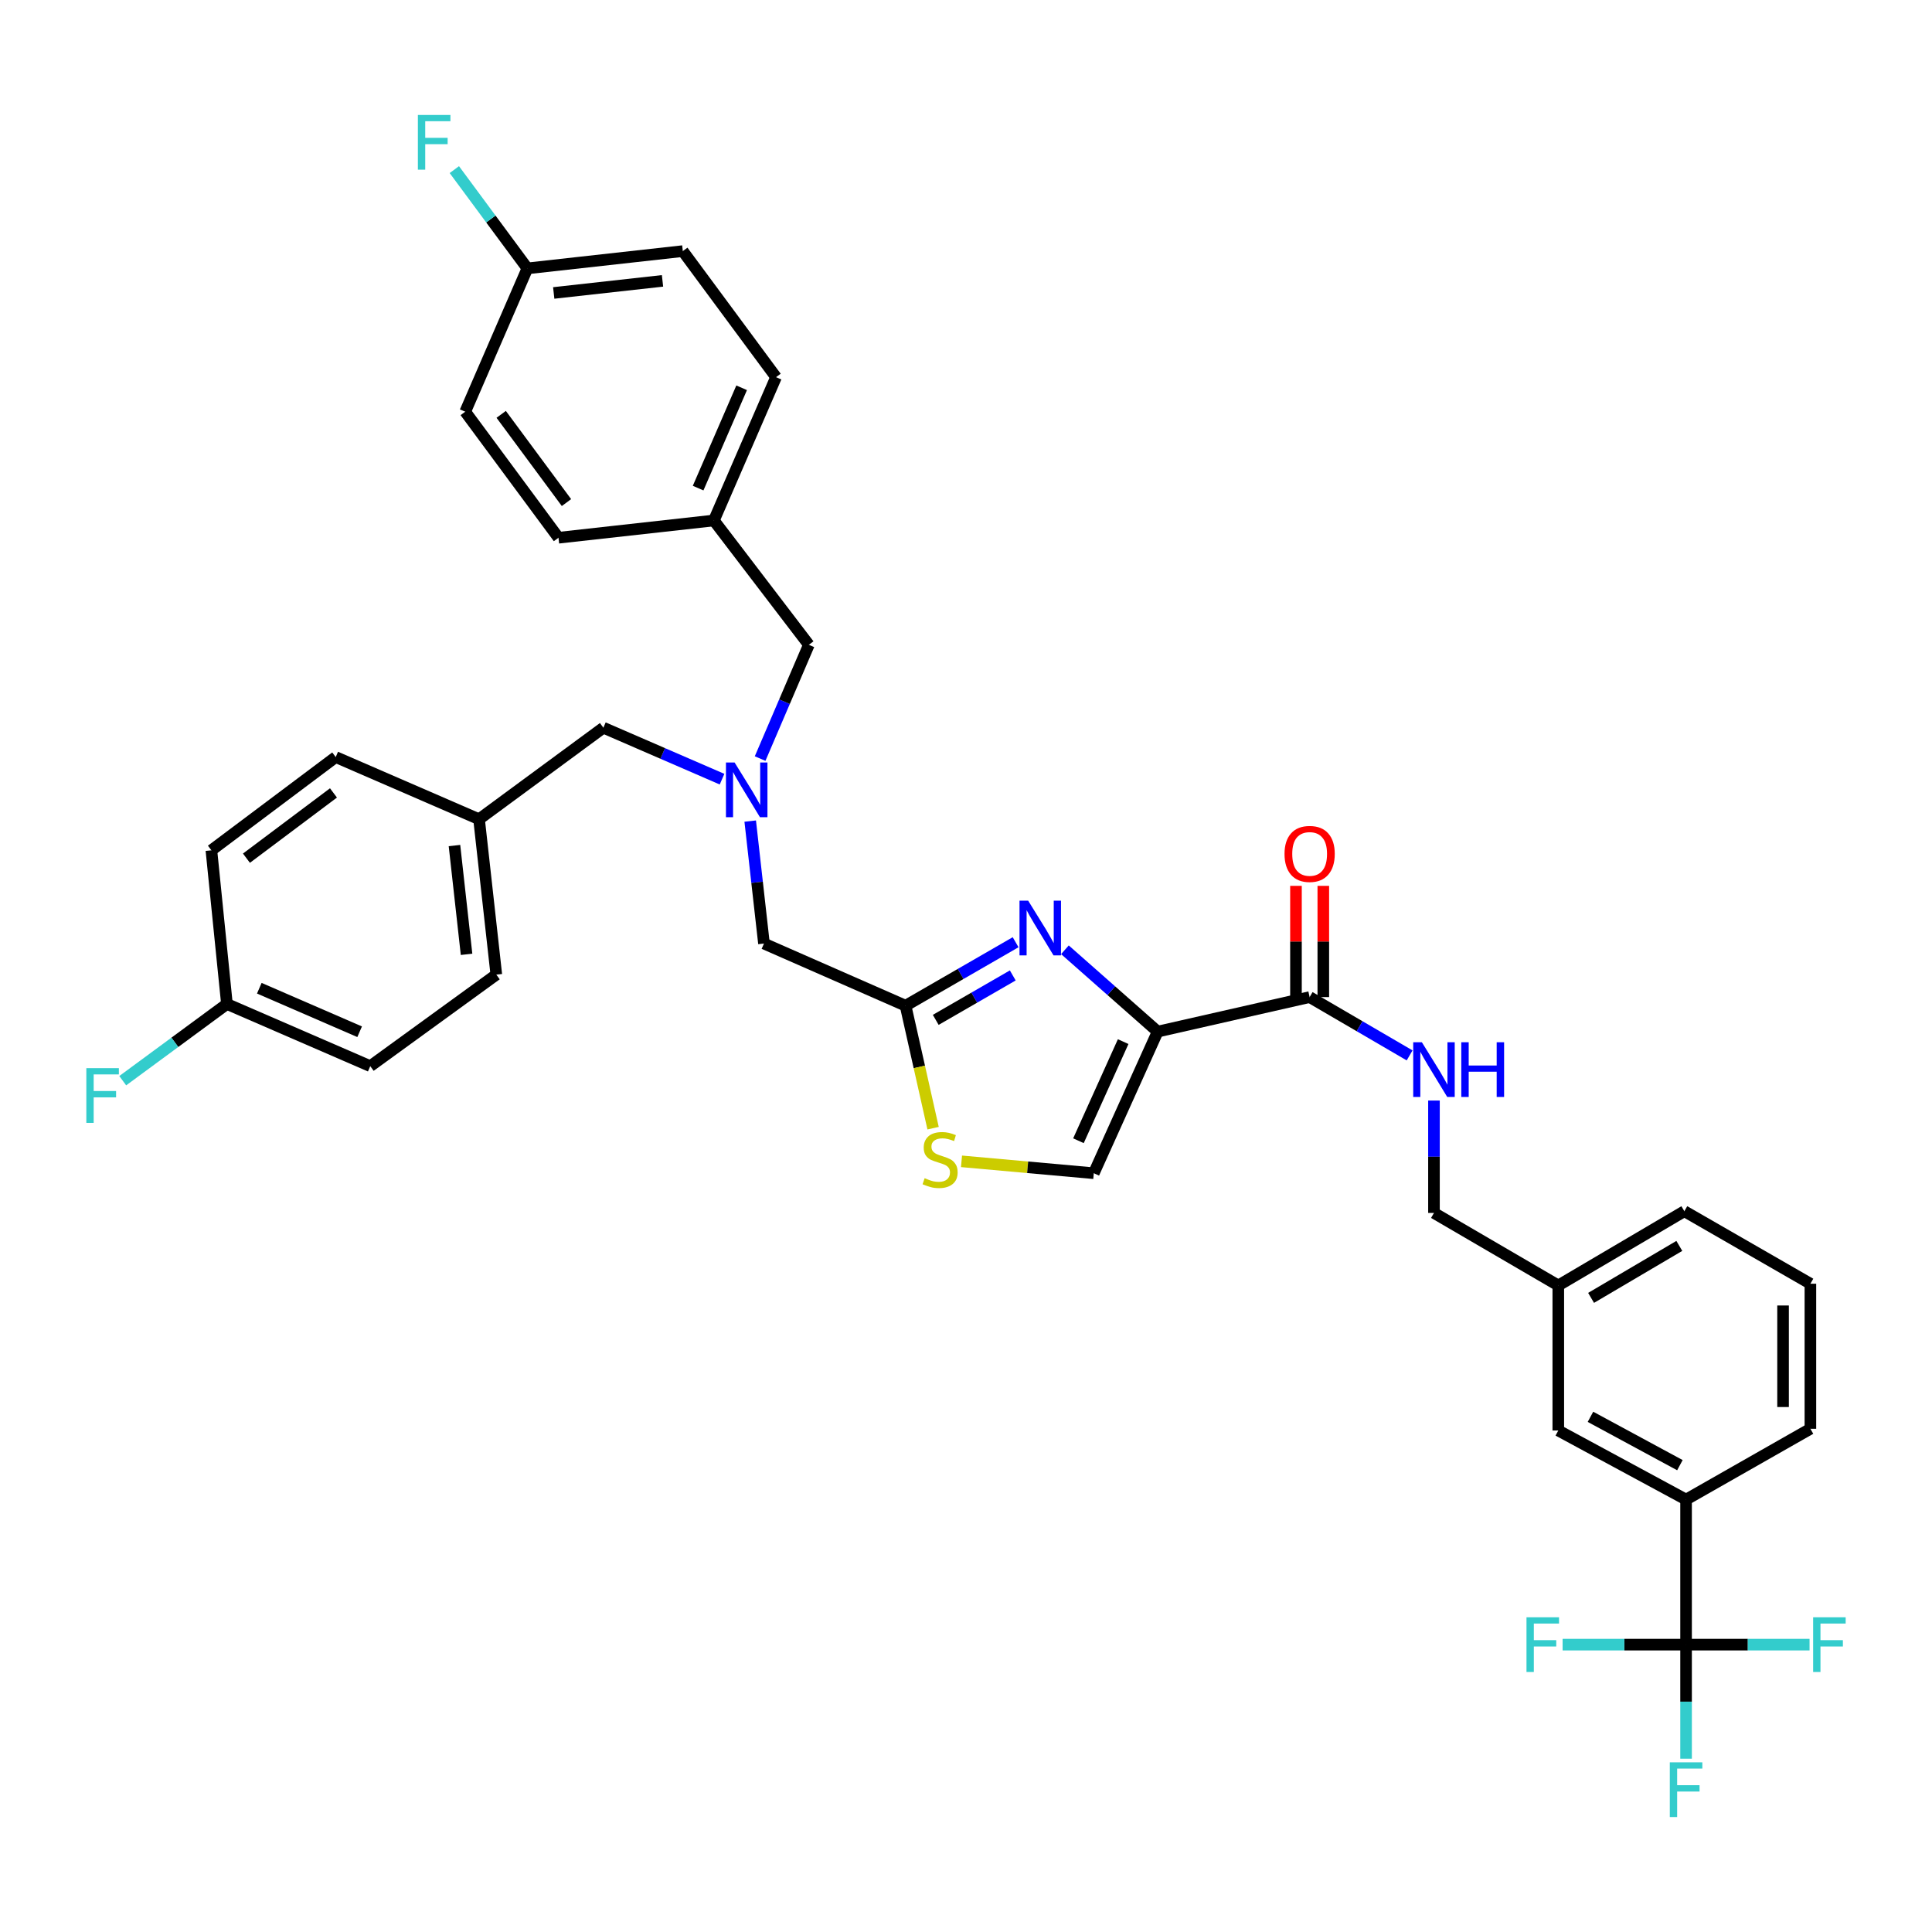<?xml version='1.0' encoding='iso-8859-1'?>
<svg version='1.1' baseProfile='full'
              xmlns='http://www.w3.org/2000/svg'
                      xmlns:rdkit='http://www.rdkit.org/xml'
                      xmlns:xlink='http://www.w3.org/1999/xlink'
                  xml:space='preserve'
width='1000px' height='1000px' viewBox='0 0 1000 1000'>
<!-- END OF HEADER -->
<rect style='opacity:1.0;fill:#FFFFFF;stroke:none' width='1000' height='1000' x='0' y='0'> </rect>
<path class='bond-0' d='M 872.707,851.262 L 872.707,776.179' style='fill:none;fill-rule:evenodd;stroke:#000000;stroke-width:6px;stroke-linecap:butt;stroke-linejoin:miter;stroke-opacity:1' />
<path class='bond-1' d='M 872.707,851.262 L 872.707,880.78' style='fill:none;fill-rule:evenodd;stroke:#000000;stroke-width:6px;stroke-linecap:butt;stroke-linejoin:miter;stroke-opacity:1' />
<path class='bond-1' d='M 872.707,880.78 L 872.707,910.299' style='fill:none;fill-rule:evenodd;stroke:#33CCCC;stroke-width:6px;stroke-linecap:butt;stroke-linejoin:miter;stroke-opacity:1' />
<path class='bond-2' d='M 872.707,851.262 L 904.663,851.262' style='fill:none;fill-rule:evenodd;stroke:#000000;stroke-width:6px;stroke-linecap:butt;stroke-linejoin:miter;stroke-opacity:1' />
<path class='bond-2' d='M 904.663,851.262 L 936.618,851.262' style='fill:none;fill-rule:evenodd;stroke:#33CCCC;stroke-width:6px;stroke-linecap:butt;stroke-linejoin:miter;stroke-opacity:1' />
<path class='bond-3' d='M 872.707,851.262 L 840.755,851.262' style='fill:none;fill-rule:evenodd;stroke:#000000;stroke-width:6px;stroke-linecap:butt;stroke-linejoin:miter;stroke-opacity:1' />
<path class='bond-3' d='M 840.755,851.262 L 808.803,851.262' style='fill:none;fill-rule:evenodd;stroke:#33CCCC;stroke-width:6px;stroke-linecap:butt;stroke-linejoin:miter;stroke-opacity:1' />
<path class='bond-4' d='M 677.867,516.092 L 703.742,531.185' style='fill:none;fill-rule:evenodd;stroke:#000000;stroke-width:6px;stroke-linecap:butt;stroke-linejoin:miter;stroke-opacity:1' />
<path class='bond-4' d='M 703.742,531.185 L 729.617,546.278' style='fill:none;fill-rule:evenodd;stroke:#0000FF;stroke-width:6px;stroke-linecap:butt;stroke-linejoin:miter;stroke-opacity:1' />
<path class='bond-5' d='M 684.942,516.092 L 684.942,487.306' style='fill:none;fill-rule:evenodd;stroke:#000000;stroke-width:6px;stroke-linecap:butt;stroke-linejoin:miter;stroke-opacity:1' />
<path class='bond-5' d='M 684.942,487.306 L 684.942,458.52' style='fill:none;fill-rule:evenodd;stroke:#FF0000;stroke-width:6px;stroke-linecap:butt;stroke-linejoin:miter;stroke-opacity:1' />
<path class='bond-5' d='M 670.792,516.092 L 670.792,487.306' style='fill:none;fill-rule:evenodd;stroke:#000000;stroke-width:6px;stroke-linecap:butt;stroke-linejoin:miter;stroke-opacity:1' />
<path class='bond-5' d='M 670.792,487.306 L 670.792,458.52' style='fill:none;fill-rule:evenodd;stroke:#FF0000;stroke-width:6px;stroke-linecap:butt;stroke-linejoin:miter;stroke-opacity:1' />
<path class='bond-6' d='M 677.867,516.092 L 599.208,533.96' style='fill:none;fill-rule:evenodd;stroke:#000000;stroke-width:6px;stroke-linecap:butt;stroke-linejoin:miter;stroke-opacity:1' />
<path class='bond-7' d='M 742.219,569.644 L 742.219,598.729' style='fill:none;fill-rule:evenodd;stroke:#0000FF;stroke-width:6px;stroke-linecap:butt;stroke-linejoin:miter;stroke-opacity:1' />
<path class='bond-7' d='M 742.219,598.729 L 742.219,627.815' style='fill:none;fill-rule:evenodd;stroke:#000000;stroke-width:6px;stroke-linecap:butt;stroke-linejoin:miter;stroke-opacity:1' />
<path class='bond-8' d='M 872.707,776.179 L 806.571,740.427' style='fill:none;fill-rule:evenodd;stroke:#000000;stroke-width:6px;stroke-linecap:butt;stroke-linejoin:miter;stroke-opacity:1' />
<path class='bond-8' d='M 869.516,758.369 L 823.22,733.342' style='fill:none;fill-rule:evenodd;stroke:#000000;stroke-width:6px;stroke-linecap:butt;stroke-linejoin:miter;stroke-opacity:1' />
<path class='bond-9' d='M 872.707,776.179 L 937.059,739.538' style='fill:none;fill-rule:evenodd;stroke:#000000;stroke-width:6px;stroke-linecap:butt;stroke-linejoin:miter;stroke-opacity:1' />
<path class='bond-10' d='M 373.731,403.299 L 343.018,389.978' style='fill:none;fill-rule:evenodd;stroke:#0000FF;stroke-width:6px;stroke-linecap:butt;stroke-linejoin:miter;stroke-opacity:1' />
<path class='bond-10' d='M 343.018,389.978 L 312.306,376.658' style='fill:none;fill-rule:evenodd;stroke:#000000;stroke-width:6px;stroke-linecap:butt;stroke-linejoin:miter;stroke-opacity:1' />
<path class='bond-11' d='M 393.436,392.632 L 406.052,363.196' style='fill:none;fill-rule:evenodd;stroke:#0000FF;stroke-width:6px;stroke-linecap:butt;stroke-linejoin:miter;stroke-opacity:1' />
<path class='bond-11' d='M 406.052,363.196 L 418.668,333.759' style='fill:none;fill-rule:evenodd;stroke:#000000;stroke-width:6px;stroke-linecap:butt;stroke-linejoin:miter;stroke-opacity:1' />
<path class='bond-12' d='M 388.308,424.995 L 391.869,456.688' style='fill:none;fill-rule:evenodd;stroke:#0000FF;stroke-width:6px;stroke-linecap:butt;stroke-linejoin:miter;stroke-opacity:1' />
<path class='bond-12' d='M 391.869,456.688 L 395.43,488.381' style='fill:none;fill-rule:evenodd;stroke:#000000;stroke-width:6px;stroke-linecap:butt;stroke-linejoin:miter;stroke-opacity:1' />
<path class='bond-13' d='M 312.306,376.658 L 247.954,424.029' style='fill:none;fill-rule:evenodd;stroke:#000000;stroke-width:6px;stroke-linecap:butt;stroke-linejoin:miter;stroke-opacity:1' />
<path class='bond-14' d='M 599.208,533.96 L 575.204,512.782' style='fill:none;fill-rule:evenodd;stroke:#000000;stroke-width:6px;stroke-linecap:butt;stroke-linejoin:miter;stroke-opacity:1' />
<path class='bond-14' d='M 575.204,512.782 L 551.2,491.603' style='fill:none;fill-rule:evenodd;stroke:#0000FF;stroke-width:6px;stroke-linecap:butt;stroke-linejoin:miter;stroke-opacity:1' />
<path class='bond-15' d='M 599.208,533.96 L 566.144,607.258' style='fill:none;fill-rule:evenodd;stroke:#000000;stroke-width:6px;stroke-linecap:butt;stroke-linejoin:miter;stroke-opacity:1' />
<path class='bond-15' d='M 581.35,539.137 L 558.205,590.445' style='fill:none;fill-rule:evenodd;stroke:#000000;stroke-width:6px;stroke-linecap:butt;stroke-linejoin:miter;stroke-opacity:1' />
<path class='bond-16' d='M 525.681,487.696 L 497.201,504.126' style='fill:none;fill-rule:evenodd;stroke:#0000FF;stroke-width:6px;stroke-linecap:butt;stroke-linejoin:miter;stroke-opacity:1' />
<path class='bond-16' d='M 497.201,504.126 L 468.72,520.557' style='fill:none;fill-rule:evenodd;stroke:#000000;stroke-width:6px;stroke-linecap:butt;stroke-linejoin:miter;stroke-opacity:1' />
<path class='bond-16' d='M 524.208,504.882 L 504.272,516.383' style='fill:none;fill-rule:evenodd;stroke:#0000FF;stroke-width:6px;stroke-linecap:butt;stroke-linejoin:miter;stroke-opacity:1' />
<path class='bond-16' d='M 504.272,516.383 L 484.335,527.885' style='fill:none;fill-rule:evenodd;stroke:#000000;stroke-width:6px;stroke-linecap:butt;stroke-linejoin:miter;stroke-opacity:1' />
<path class='bond-17' d='M 468.72,520.557 L 475.843,552.252' style='fill:none;fill-rule:evenodd;stroke:#000000;stroke-width:6px;stroke-linecap:butt;stroke-linejoin:miter;stroke-opacity:1' />
<path class='bond-17' d='M 475.843,552.252 L 482.965,583.946' style='fill:none;fill-rule:evenodd;stroke:#CCCC00;stroke-width:6px;stroke-linecap:butt;stroke-linejoin:miter;stroke-opacity:1' />
<path class='bond-18' d='M 468.72,520.557 L 395.43,488.381' style='fill:none;fill-rule:evenodd;stroke:#000000;stroke-width:6px;stroke-linecap:butt;stroke-linejoin:miter;stroke-opacity:1' />
<path class='bond-19' d='M 418.668,333.759 L 369.504,269.4' style='fill:none;fill-rule:evenodd;stroke:#000000;stroke-width:6px;stroke-linecap:butt;stroke-linejoin:miter;stroke-opacity:1' />
<path class='bond-20' d='M 117.459,519.661 L 191.645,551.837' style='fill:none;fill-rule:evenodd;stroke:#000000;stroke-width:6px;stroke-linecap:butt;stroke-linejoin:miter;stroke-opacity:1' />
<path class='bond-20' d='M 134.217,511.505 L 186.147,534.029' style='fill:none;fill-rule:evenodd;stroke:#000000;stroke-width:6px;stroke-linecap:butt;stroke-linejoin:miter;stroke-opacity:1' />
<path class='bond-21' d='M 117.459,519.661 L 90.492,539.512' style='fill:none;fill-rule:evenodd;stroke:#000000;stroke-width:6px;stroke-linecap:butt;stroke-linejoin:miter;stroke-opacity:1' />
<path class='bond-21' d='M 90.492,539.512 L 63.525,559.364' style='fill:none;fill-rule:evenodd;stroke:#33CCCC;stroke-width:6px;stroke-linecap:butt;stroke-linejoin:miter;stroke-opacity:1' />
<path class='bond-22' d='M 117.459,519.661 L 109.417,440.113' style='fill:none;fill-rule:evenodd;stroke:#000000;stroke-width:6px;stroke-linecap:butt;stroke-linejoin:miter;stroke-opacity:1' />
<path class='bond-23' d='M 247.954,424.029 L 173.768,391.854' style='fill:none;fill-rule:evenodd;stroke:#000000;stroke-width:6px;stroke-linecap:butt;stroke-linejoin:miter;stroke-opacity:1' />
<path class='bond-24' d='M 247.954,424.029 L 256.893,504.465' style='fill:none;fill-rule:evenodd;stroke:#000000;stroke-width:6px;stroke-linecap:butt;stroke-linejoin:miter;stroke-opacity:1' />
<path class='bond-24' d='M 235.232,437.658 L 241.488,493.963' style='fill:none;fill-rule:evenodd;stroke:#000000;stroke-width:6px;stroke-linecap:butt;stroke-linejoin:miter;stroke-opacity:1' />
<path class='bond-25' d='M 353.42,129.974 L 272.977,138.912' style='fill:none;fill-rule:evenodd;stroke:#000000;stroke-width:6px;stroke-linecap:butt;stroke-linejoin:miter;stroke-opacity:1' />
<path class='bond-25' d='M 342.916,145.378 L 286.606,151.635' style='fill:none;fill-rule:evenodd;stroke:#000000;stroke-width:6px;stroke-linecap:butt;stroke-linejoin:miter;stroke-opacity:1' />
<path class='bond-26' d='M 353.42,129.974 L 401.68,195.222' style='fill:none;fill-rule:evenodd;stroke:#000000;stroke-width:6px;stroke-linecap:butt;stroke-linejoin:miter;stroke-opacity:1' />
<path class='bond-27' d='M 272.977,138.912 L 240.801,213.098' style='fill:none;fill-rule:evenodd;stroke:#000000;stroke-width:6px;stroke-linecap:butt;stroke-linejoin:miter;stroke-opacity:1' />
<path class='bond-28' d='M 272.977,138.912 L 254.071,113.351' style='fill:none;fill-rule:evenodd;stroke:#000000;stroke-width:6px;stroke-linecap:butt;stroke-linejoin:miter;stroke-opacity:1' />
<path class='bond-28' d='M 254.071,113.351 L 235.166,87.791' style='fill:none;fill-rule:evenodd;stroke:#33CCCC;stroke-width:6px;stroke-linecap:butt;stroke-linejoin:miter;stroke-opacity:1' />
<path class='bond-29' d='M 240.801,213.098 L 289.068,278.338' style='fill:none;fill-rule:evenodd;stroke:#000000;stroke-width:6px;stroke-linecap:butt;stroke-linejoin:miter;stroke-opacity:1' />
<path class='bond-29' d='M 259.416,214.468 L 293.204,260.136' style='fill:none;fill-rule:evenodd;stroke:#000000;stroke-width:6px;stroke-linecap:butt;stroke-linejoin:miter;stroke-opacity:1' />
<path class='bond-30' d='M 289.068,278.338 L 369.504,269.4' style='fill:none;fill-rule:evenodd;stroke:#000000;stroke-width:6px;stroke-linecap:butt;stroke-linejoin:miter;stroke-opacity:1' />
<path class='bond-31' d='M 369.504,269.4 L 401.68,195.222' style='fill:none;fill-rule:evenodd;stroke:#000000;stroke-width:6px;stroke-linecap:butt;stroke-linejoin:miter;stroke-opacity:1' />
<path class='bond-31' d='M 361.349,252.642 L 383.872,200.717' style='fill:none;fill-rule:evenodd;stroke:#000000;stroke-width:6px;stroke-linecap:butt;stroke-linejoin:miter;stroke-opacity:1' />
<path class='bond-32' d='M 109.417,440.113 L 173.768,391.854' style='fill:none;fill-rule:evenodd;stroke:#000000;stroke-width:6px;stroke-linecap:butt;stroke-linejoin:miter;stroke-opacity:1' />
<path class='bond-32' d='M 127.559,444.195 L 172.605,410.413' style='fill:none;fill-rule:evenodd;stroke:#000000;stroke-width:6px;stroke-linecap:butt;stroke-linejoin:miter;stroke-opacity:1' />
<path class='bond-33' d='M 191.645,551.837 L 256.893,504.465' style='fill:none;fill-rule:evenodd;stroke:#000000;stroke-width:6px;stroke-linecap:butt;stroke-linejoin:miter;stroke-opacity:1' />
<path class='bond-34' d='M 497.673,601.101 L 531.909,604.179' style='fill:none;fill-rule:evenodd;stroke:#CCCC00;stroke-width:6px;stroke-linecap:butt;stroke-linejoin:miter;stroke-opacity:1' />
<path class='bond-34' d='M 531.909,604.179 L 566.144,607.258' style='fill:none;fill-rule:evenodd;stroke:#000000;stroke-width:6px;stroke-linecap:butt;stroke-linejoin:miter;stroke-opacity:1' />
<path class='bond-35' d='M 806.571,740.427 L 806.571,665.352' style='fill:none;fill-rule:evenodd;stroke:#000000;stroke-width:6px;stroke-linecap:butt;stroke-linejoin:miter;stroke-opacity:1' />
<path class='bond-36' d='M 806.571,665.352 L 742.219,627.815' style='fill:none;fill-rule:evenodd;stroke:#000000;stroke-width:6px;stroke-linecap:butt;stroke-linejoin:miter;stroke-opacity:1' />
<path class='bond-37' d='M 806.571,665.352 L 871.819,626.919' style='fill:none;fill-rule:evenodd;stroke:#000000;stroke-width:6px;stroke-linecap:butt;stroke-linejoin:miter;stroke-opacity:1' />
<path class='bond-37' d='M 823.54,671.78 L 869.213,644.876' style='fill:none;fill-rule:evenodd;stroke:#000000;stroke-width:6px;stroke-linecap:butt;stroke-linejoin:miter;stroke-opacity:1' />
<path class='bond-38' d='M 937.059,739.538 L 937.059,664.456' style='fill:none;fill-rule:evenodd;stroke:#000000;stroke-width:6px;stroke-linecap:butt;stroke-linejoin:miter;stroke-opacity:1' />
<path class='bond-38' d='M 922.909,728.276 L 922.909,675.718' style='fill:none;fill-rule:evenodd;stroke:#000000;stroke-width:6px;stroke-linecap:butt;stroke-linejoin:miter;stroke-opacity:1' />
<path class='bond-39' d='M 937.059,664.456 L 871.819,626.919' style='fill:none;fill-rule:evenodd;stroke:#000000;stroke-width:6px;stroke-linecap:butt;stroke-linejoin:miter;stroke-opacity:1' />
<path  class='atom-2' d='M 735.959 539.469
L 745.239 554.469
Q 746.159 555.949, 747.639 558.629
Q 749.119 561.309, 749.199 561.469
L 749.199 539.469
L 752.959 539.469
L 752.959 567.789
L 749.079 567.789
L 739.119 551.389
Q 737.959 549.469, 736.719 547.269
Q 735.519 545.069, 735.159 544.389
L 735.159 567.789
L 731.479 567.789
L 731.479 539.469
L 735.959 539.469
' fill='#0000FF'/>
<path  class='atom-2' d='M 756.359 539.469
L 760.199 539.469
L 760.199 551.509
L 774.679 551.509
L 774.679 539.469
L 778.519 539.469
L 778.519 567.789
L 774.679 567.789
L 774.679 554.709
L 760.199 554.709
L 760.199 567.789
L 756.359 567.789
L 756.359 539.469
' fill='#0000FF'/>
<path  class='atom-3' d='M 664.867 441.986
Q 664.867 435.186, 668.227 431.386
Q 671.587 427.586, 677.867 427.586
Q 684.147 427.586, 687.507 431.386
Q 690.867 435.186, 690.867 441.986
Q 690.867 448.866, 687.467 452.786
Q 684.067 456.666, 677.867 456.666
Q 671.627 456.666, 668.227 452.786
Q 664.867 448.906, 664.867 441.986
M 677.867 453.466
Q 682.187 453.466, 684.507 450.586
Q 686.867 447.666, 686.867 441.986
Q 686.867 436.426, 684.507 433.626
Q 682.187 430.786, 677.867 430.786
Q 673.547 430.786, 671.187 433.586
Q 668.867 436.386, 668.867 441.986
Q 668.867 447.706, 671.187 450.586
Q 673.547 453.466, 677.867 453.466
' fill='#FF0000'/>
<path  class='atom-5' d='M 380.232 394.674
L 389.512 409.674
Q 390.432 411.154, 391.912 413.834
Q 393.392 416.514, 393.472 416.674
L 393.472 394.674
L 397.232 394.674
L 397.232 422.994
L 393.352 422.994
L 383.392 406.594
Q 382.232 404.674, 380.992 402.474
Q 379.792 400.274, 379.432 399.594
L 379.432 422.994
L 375.752 422.994
L 375.752 394.674
L 380.232 394.674
' fill='#0000FF'/>
<path  class='atom-8' d='M 532.173 466.179
L 541.453 481.179
Q 542.373 482.659, 543.853 485.339
Q 545.333 488.019, 545.413 488.179
L 545.413 466.179
L 549.173 466.179
L 549.173 494.499
L 545.293 494.499
L 535.333 478.099
Q 534.173 476.179, 532.933 473.979
Q 531.733 471.779, 531.373 471.099
L 531.373 494.499
L 527.693 494.499
L 527.693 466.179
L 532.173 466.179
' fill='#0000FF'/>
<path  class='atom-19' d='M 216.297 59.504
L 233.137 59.504
L 233.137 62.744
L 220.097 62.744
L 220.097 71.344
L 231.697 71.344
L 231.697 74.624
L 220.097 74.624
L 220.097 87.824
L 216.297 87.824
L 216.297 59.504
' fill='#33CCCC'/>
<path  class='atom-20' d='M 44.687 552.872
L 61.527 552.872
L 61.527 556.112
L 48.487 556.112
L 48.487 564.712
L 60.087 564.712
L 60.087 567.992
L 48.487 567.992
L 48.487 581.192
L 44.687 581.192
L 44.687 552.872
' fill='#33CCCC'/>
<path  class='atom-25' d='M 478.597 609.824
Q 478.917 609.944, 480.237 610.504
Q 481.557 611.064, 482.997 611.424
Q 484.477 611.744, 485.917 611.744
Q 488.597 611.744, 490.157 610.464
Q 491.717 609.144, 491.717 606.864
Q 491.717 605.304, 490.917 604.344
Q 490.157 603.384, 488.957 602.864
Q 487.757 602.344, 485.757 601.744
Q 483.237 600.984, 481.717 600.264
Q 480.237 599.544, 479.157 598.024
Q 478.117 596.504, 478.117 593.944
Q 478.117 590.384, 480.517 588.184
Q 482.957 585.984, 487.757 585.984
Q 491.037 585.984, 494.757 587.544
L 493.837 590.624
Q 490.437 589.224, 487.877 589.224
Q 485.117 589.224, 483.597 590.384
Q 482.077 591.504, 482.117 593.464
Q 482.117 594.984, 482.877 595.904
Q 483.677 596.824, 484.797 597.344
Q 485.957 597.864, 487.877 598.464
Q 490.437 599.264, 491.957 600.064
Q 493.477 600.864, 494.557 602.504
Q 495.677 604.104, 495.677 606.864
Q 495.677 610.784, 493.037 612.904
Q 490.437 614.984, 486.077 614.984
Q 483.557 614.984, 481.637 614.424
Q 479.757 613.904, 477.517 612.984
L 478.597 609.824
' fill='#CCCC00'/>
<path  class='atom-29' d='M 864.287 912.176
L 881.127 912.176
L 881.127 915.416
L 868.087 915.416
L 868.087 924.016
L 879.687 924.016
L 879.687 927.296
L 868.087 927.296
L 868.087 940.496
L 864.287 940.496
L 864.287 912.176
' fill='#33CCCC'/>
<path  class='atom-30' d='M 938.473 837.102
L 955.313 837.102
L 955.313 840.342
L 942.273 840.342
L 942.273 848.942
L 953.873 848.942
L 953.873 852.222
L 942.273 852.222
L 942.273 865.422
L 938.473 865.422
L 938.473 837.102
' fill='#33CCCC'/>
<path  class='atom-31' d='M 790.109 837.102
L 806.949 837.102
L 806.949 840.342
L 793.909 840.342
L 793.909 848.942
L 805.509 848.942
L 805.509 852.222
L 793.909 852.222
L 793.909 865.422
L 790.109 865.422
L 790.109 837.102
' fill='#33CCCC'/>
</svg>
